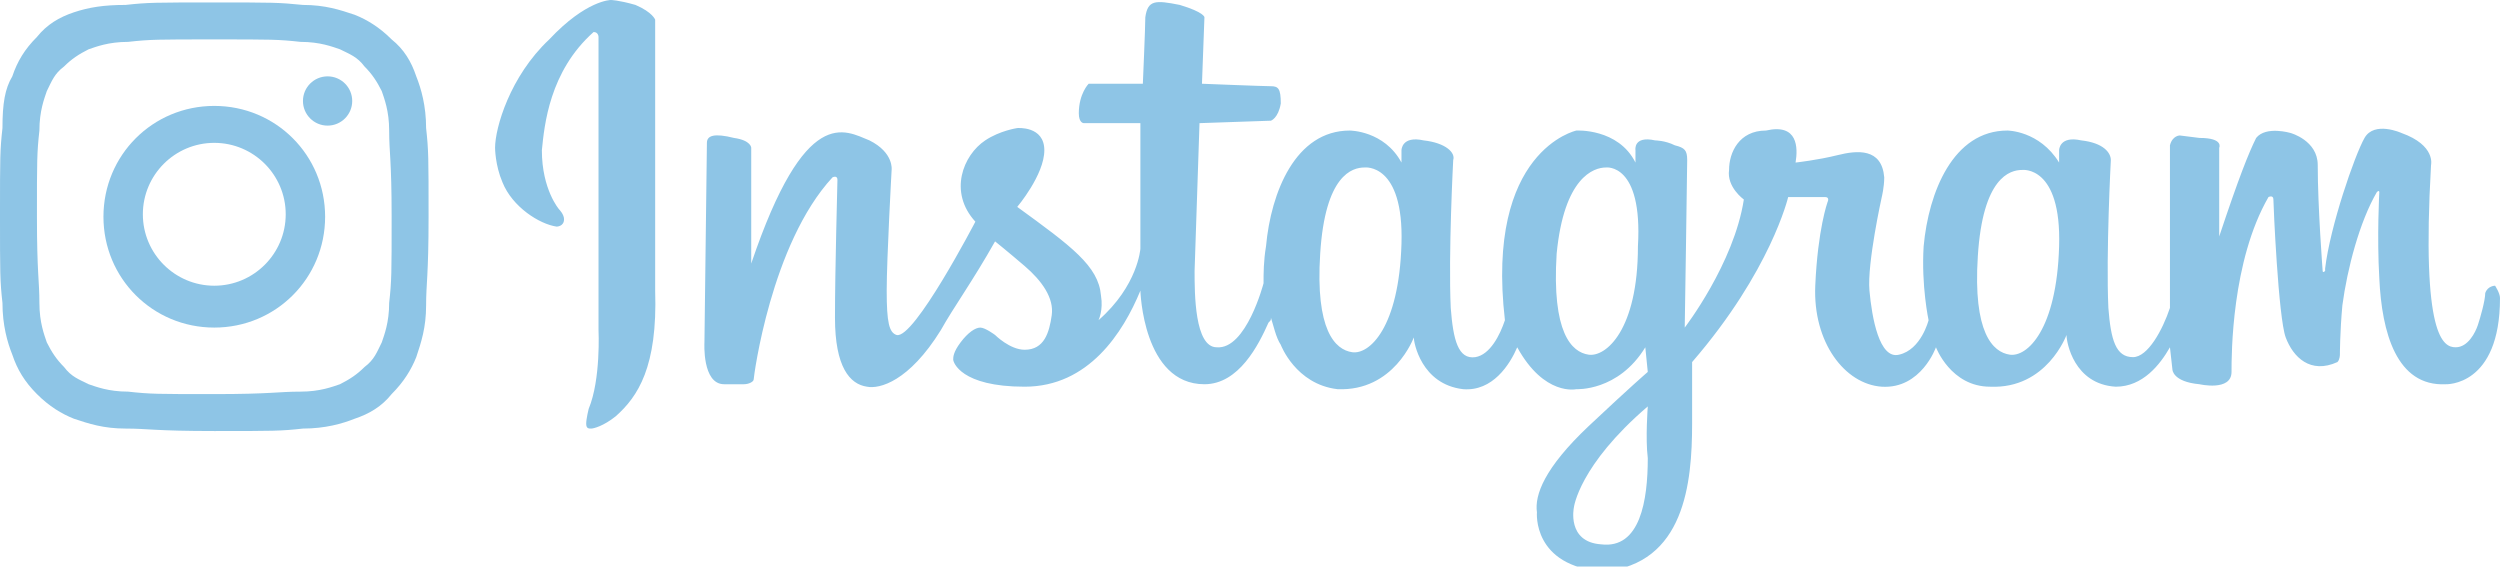 <?xml version="1.0" encoding="utf-8"?>
<!-- Generator: Adobe Illustrator 22.0.1, SVG Export Plug-In . SVG Version: 6.00 Build 0)  -->
<svg version="1.1" xmlns="http://www.w3.org/2000/svg" xmlns:xlink="http://www.w3.org/1999/xlink" x="0px" y="0px" width="101.5px"
	 height="23px" viewBox="0 0 101.5 23" style="enable-background:new 0 0 101.5 23;" xml:space="preserve">
<style type="text/css">
	.st0{fill:#8EC5E6;}
</style>
<g id="レイヤー_1">
</g>
<g id="Layer_1">
	<g>
		<path class="st0" d="M22.3,1.6C23.8,0,24.8,0,24.8,0s0.3,0,1,0.2c0.7,0.3,0.8,0.6,0.8,0.6v11c0.1,3.1-0.7,4.3-1.6,5.1
			c-0.5,0.4-0.9,0.5-1,0.5c-0.1,0-0.2,0-0.2-0.2c0-0.2,0.1-0.6,0.1-0.6c0.5-1.2,0.4-3.2,0.4-3.2l0-11.9c0,0,0-0.2-0.2-0.2
			c-1.8,1.6-2,3.8-2.1,4.8c0,1.6,0.7,2.4,0.7,2.4s0.2,0.2,0.2,0.4c0,0.3-0.3,0.3-0.3,0.3c-0.7-0.1-1.8-0.8-2.2-1.8
			c-0.3-0.7-0.3-1.4-0.3-1.4C20.1,5.2,20.7,3.1,22.3,1.6z M101.5,12.1c0,3.6-2.2,3.5-2.2,3.5c-2,0.1-2.6-2.1-2.7-4.3
			c-0.1-1.7,0-3.5,0-3.5s0-0.1-0.1,0c-0.7,1.2-1.2,3.1-1.4,4.6C95,13.5,95,14.4,95,14.4s0,0.2-0.1,0.3c-1.1,0.5-1.8-0.2-2.1-1
			c-0.3-0.8-0.5-5.4-0.5-5.6c0-0.2-0.2-0.1-0.2-0.1c-1.5,2.6-1.5,6.4-1.5,7.1c0,0.8-1.3,0.5-1.3,0.5c-1.1-0.1-1.1-0.6-1.1-0.6
			l-0.1-0.9c-0.4,0.7-1.1,1.6-2.2,1.6c-1.7-0.1-2-1.8-2-2.1c0,0-0.8,2.2-3.1,2.1c-1.6,0-2.2-1.6-2.2-1.6s-0.6,1.7-2.2,1.6
			c-1.5-0.1-2.8-1.8-2.7-4.1c0.1-2.3,0.5-3.4,0.5-3.4s0.1-0.2-0.1-0.2c-0.2,0-1.5,0-1.5,0s-0.7,3-3.9,6.7c0,0,0,1.2,0,2.5
			c0,2.4-0.3,5.7-3.6,6c-2.9-0.2-2.7-2.4-2.7-2.4c-0.1-0.7,0.3-1.8,2.1-3.5c1.7-1.6,2.4-2.2,2.4-2.2l-0.1-1
			c-1.1,1.8-2.8,1.7-2.8,1.7s-1.3,0.3-2.4-1.7c-0.3,0.7-1,1.8-2.2,1.7c-1.7-0.2-2-1.9-2-2.1c0,0-0.8,2.2-3.1,2.1
			C52.6,15.6,52,14,52,14c-0.2-0.3-0.3-0.8-0.4-1.1c0,0.1,0,0.1-0.1,0.2c-0.4,0.9-1.2,2.5-2.6,2.5c-2.5,0-2.6-3.8-2.6-3.8
			c-0.7,1.7-2.1,3.9-4.7,3.9c-2.6,0-2.9-1-2.9-1.1c0-0.1,0-0.3,0.3-0.7c0.3-0.4,0.6-0.6,0.8-0.6c0.2,0,0.6,0.3,0.6,0.3
			s0.6,0.6,1.2,0.6c0.8,0,1-0.7,1.1-1.4c0.1-0.7-0.4-1.4-1.1-2c-0.7-0.6-1.2-1-1.2-1c-0.9,1.6-1.7,2.7-2.2,3.6
			c-1.3,2.1-2.5,2.4-3,2.3c-0.7-0.1-1.3-0.8-1.3-2.8c0-2,0.1-5.4,0.1-5.6c0-0.2-0.2-0.1-0.2-0.1c-2.5,2.7-3.2,8.1-3.2,8.2
			c0,0.1-0.2,0.2-0.4,0.2c-0.2,0,0.1,0-0.8,0c-0.9,0-0.8-1.7-0.8-1.7l0.1-8.1c0-0.3,0.3-0.4,1.1-0.2C30.5,5.7,30.5,6,30.5,6l0,4.7
			c2.2-6.5,3.8-5.4,4.8-5c1,0.5,0.9,1.2,0.9,1.2S36,10.5,36,11.8c0,1.3,0.1,1.7,0.4,1.8c0.7,0.2,3.2-4.6,3.2-4.6
			c-1.1-1.2-0.5-2.7,0.4-3.3c0.6-0.4,1.3-0.5,1.3-0.5s1.1-0.1,1.1,0.9c0,1-1.1,2.3-1.1,2.3c2.2,1.6,3.3,2.4,3.4,3.6
			c0.1,0.6-0.1,1-0.1,1c1.6-1.4,1.7-2.9,1.7-2.9l0-5.1l-2.3,0c0,0-0.2,0-0.2-0.4c0-0.8,0.4-1.2,0.4-1.2l2.2,0c0,0,0.1-2.3,0.1-2.7
			C46.6,0,46.9,0,47.9,0.2c1,0.3,1,0.5,1,0.5l-0.1,2.7c0,0,2.5,0.1,2.8,0.1c0.3,0,0.4,0.1,0.4,0.7c-0.1,0.6-0.4,0.7-0.4,0.7L48.7,5
			l-0.2,6c0,0.9,0,3.1,0.9,3.1c1.2,0.1,1.9-2.6,1.9-2.6l0,0c0-0.4,0-0.9,0.1-1.5c0.2-2.2,1.2-4.7,3.4-4.7c0,0,1.4,0,2.1,1.3l0-0.5
			c0,0,0-0.6,0.9-0.4c0.9,0.1,1.3,0.5,1.2,0.8c0,0-0.2,3.8-0.1,6c0.1,1.3,0.3,2.1,1,2c0.6-0.1,1-0.9,1.2-1.5
			c-0.8-6.9,2.9-7.7,2.9-7.7s1.7-0.1,2.4,1.3l0-0.5c0,0-0.1-0.6,0.8-0.4c0,0,0.4,0,0.8,0.2c0.4,0.1,0.5,0.2,0.5,0.6
			c0,0.4-0.1,6.8-0.1,6.8s2-2.6,2.4-5.2c0,0-0.7-0.5-0.6-1.2c0-0.7,0.4-1.6,1.5-1.6C73,5,73,6,72.9,6.6c0,0,0.9-0.1,1.7-0.3
			c0.8-0.2,1.8-0.3,1.9,0.9c0,0.4-0.1,0.8-0.1,0.8s-0.6,2.7-0.5,3.8c0.1,1.1,0.4,2.8,1.2,2.6c0.9-0.2,1.2-1.4,1.2-1.4
			s-0.3-1.4-0.2-3c0.2-2.2,1.2-4.7,3.4-4.7c0,0,1.3,0,2.1,1.3l0-0.5c0,0,0-0.6,0.9-0.4c0.9,0.1,1.2,0.5,1.2,0.8c0,0-0.2,3.8-0.1,6
			c0.1,1.3,0.3,2,1,2c0.6,0,1.2-1.1,1.5-2l0-0.3l0-6.3c0.1-0.4,0.4-0.4,0.4-0.4l0.8,0.1C90.3,5.6,90.1,6,90.1,6v3.6
			c0.8-2.4,1.2-3.4,1.5-4C92,5.1,93,5.4,93,5.4s1.1,0.3,1.1,1.3c0,1.7,0.2,4.3,0.2,4.3c0,0,0,0.1,0.1,0c0,0,0-0.1,0-0.1
			c0.2-1.7,1.2-4.6,1.6-5.3c0.4-0.7,1.5-0.2,1.5-0.2c1.4,0.5,1.2,1.3,1.2,1.3c-0.4,7,0.5,7.4,1,7.4c0.5,0,0.8-0.6,0.9-0.9
			c0.1-0.3,0.3-1,0.3-1.3c0.1-0.3,0.4-0.3,0.4-0.3S101.5,11.9,101.5,12.1z M55.4,6.8c-0.5,0-1.6,0.3-1.8,3.5c-0.2,3.1,0.6,3.9,1.3,4
			c0.7,0.1,1.9-1,2-4.4C57,6.6,55.4,6.8,55.4,6.8z M65.2,6.8c-0.5,0-1.7,0.4-2,3.5c-0.2,3.2,0.6,4,1.3,4.1c0.7,0.1,2-1,2-4.4
			C66.7,6.6,65.2,6.8,65.2,6.8z M66.9,16.5c-2.8,2.4-3,4.1-3,4.1s-0.3,1.4,1.1,1.5c1.6,0.2,1.9-1.8,1.9-3.5
			C66.8,17.8,66.9,16.5,66.9,16.5z M82.1,6.9c-0.5,0-1.6,0.3-1.8,3.5c-0.2,3.1,0.6,3.9,1.3,4c0.7,0.1,1.9-1,2-4.4
			C83.7,6.7,82.1,6.9,82.1,6.9z"/>
		<g>
			<path class="st0" d="M8.7,1.6c2.3,0,2.6,0,3.5,0.1c0.8,0,1.3,0.2,1.6,0.3c0.4,0.2,0.7,0.3,1,0.7c0.3,0.3,0.5,0.6,0.7,1
				c0.1,0.3,0.3,0.8,0.3,1.6c0,0.9,0.1,1.2,0.1,3.5s0,2.6-0.1,3.5c0,0.8-0.2,1.3-0.3,1.6c-0.2,0.4-0.3,0.7-0.7,1
				c-0.3,0.3-0.6,0.5-1,0.7c-0.3,0.1-0.8,0.3-1.6,0.3c-0.9,0-1.2,0.1-3.5,0.1s-2.6,0-3.5-0.1c-0.8,0-1.3-0.2-1.6-0.3
				c-0.4-0.2-0.7-0.3-1-0.7c-0.3-0.3-0.5-0.6-0.7-1c-0.1-0.3-0.3-0.8-0.3-1.6c0-0.9-0.1-1.2-0.1-3.5s0-2.6,0.1-3.5
				c0-0.8,0.2-1.3,0.3-1.6c0.2-0.4,0.3-0.7,0.7-1c0.3-0.3,0.6-0.5,1-0.7c0.3-0.1,0.8-0.3,1.6-0.3C6.1,1.6,6.4,1.6,8.7,1.6 M8.7,0.1
				c-2.4,0-2.7,0-3.6,0.1C4.2,0.2,3.6,0.3,3,0.5C2.4,0.7,1.9,1,1.5,1.5C1,2,0.7,2.5,0.5,3.1C0.2,3.6,0.1,4.2,0.1,5.2
				C0,6.1,0,6.4,0,8.7c0,2.4,0,2.7,0.1,3.6c0,0.9,0.2,1.6,0.4,2.1C0.7,15,1,15.5,1.5,16c0.5,0.5,1,0.8,1.5,1
				c0.6,0.2,1.2,0.4,2.1,0.4c0.9,0,1.2,0.1,3.6,0.1s2.7,0,3.6-0.1c0.9,0,1.6-0.2,2.1-0.4c0.6-0.2,1.1-0.5,1.5-1c0.5-0.5,0.8-1,1-1.5
				c0.2-0.6,0.4-1.2,0.4-2.1c0-0.9,0.1-1.2,0.1-3.6s0-2.7-0.1-3.6c0-0.9-0.2-1.6-0.4-2.1c-0.2-0.6-0.5-1.1-1-1.5
				c-0.5-0.5-1-0.8-1.5-1c-0.6-0.2-1.2-0.4-2.1-0.4C11.3,0.1,11.1,0.1,8.7,0.1L8.7,0.1z"/>
			<path class="st0" d="M8.7,4.3c-2.5,0-4.5,2-4.5,4.5s2,4.5,4.5,4.5s4.5-2,4.5-4.5S11.2,4.3,8.7,4.3z M8.7,11.6
				c-1.6,0-2.9-1.3-2.9-2.9s1.3-2.9,2.9-2.9s2.9,1.3,2.9,2.9S10.3,11.6,8.7,11.6z"/>
			<circle class="st0" cx="13.3" cy="4.1" r="1"/>
		</g>
	</g>
</g>
</svg>
